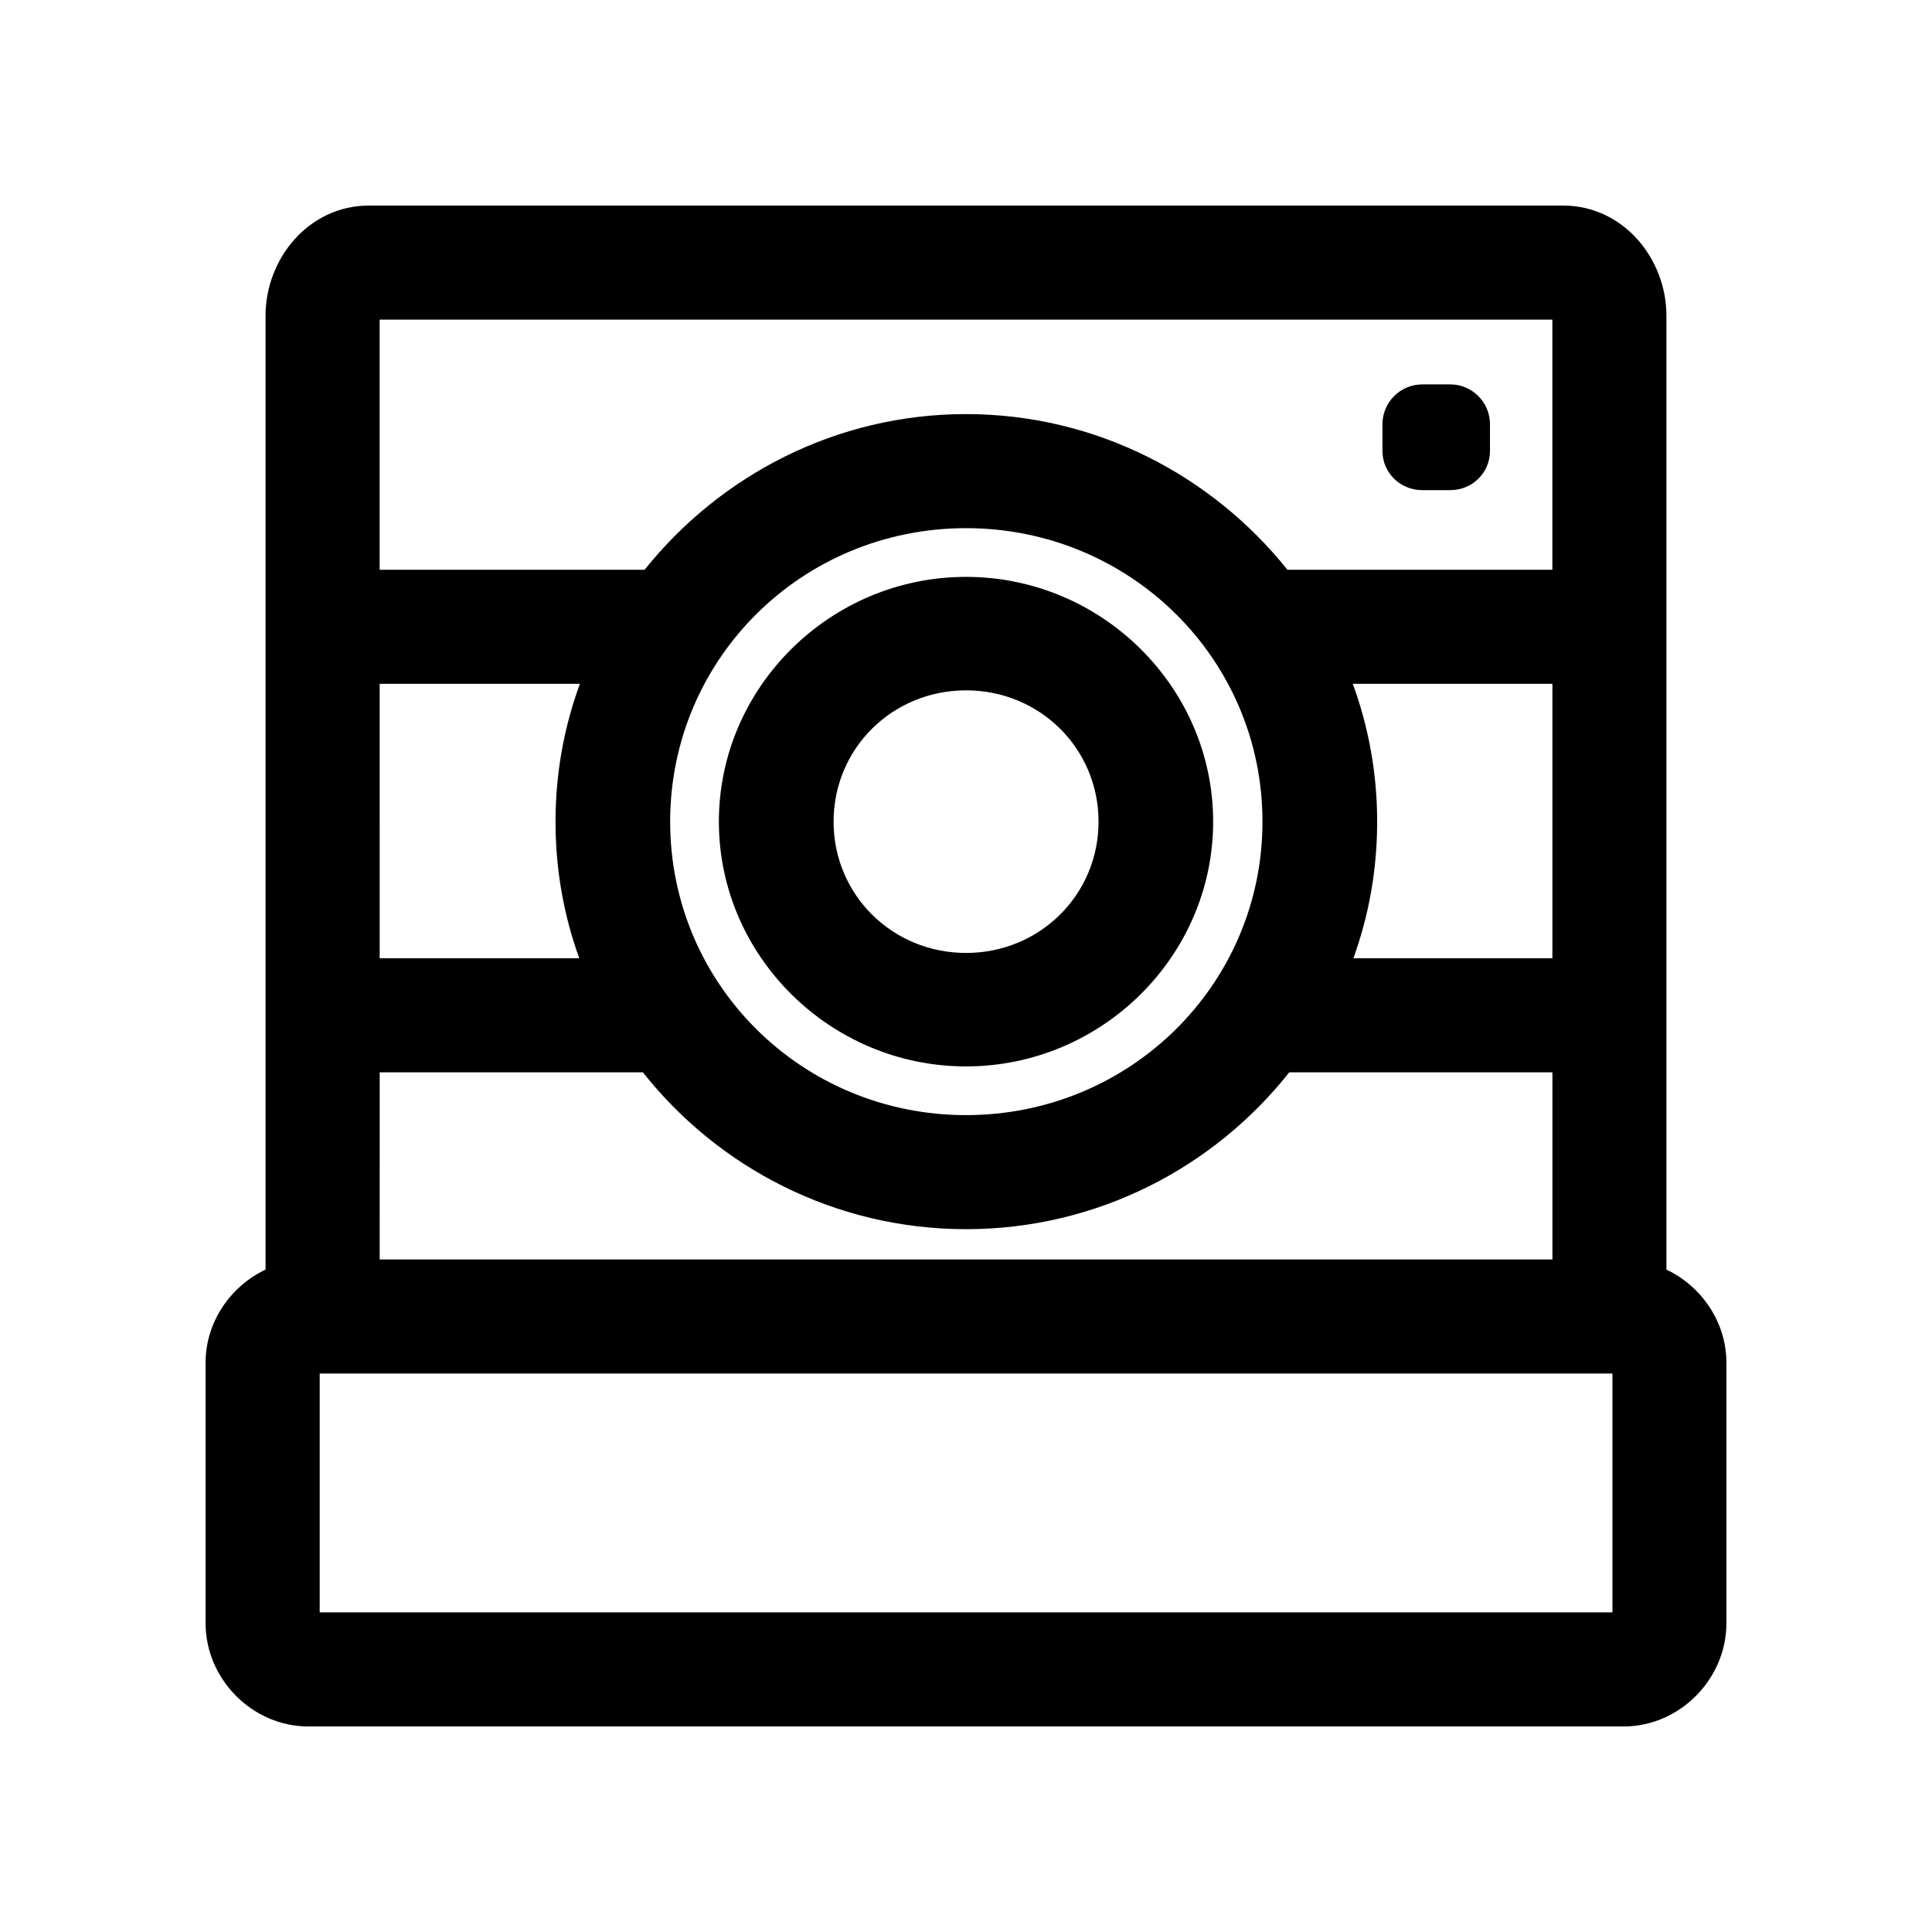 <?xml version="1.0" encoding="UTF-8"?>
<!-- The Best Svg Icon site in the world: iconSvg.co, Visit us! https://iconsvg.co -->
<svg fill="#000000" width="800px" height="800px" version="1.1" viewBox="144 144 512 512" xmlns="http://www.w3.org/2000/svg">
 <path d="m241.77 198.48c-16.086 0-27.395 14.223-27.395 29.125v252.85c-9.312 4.414-15.898 13.902-15.898 24.719v68.961c0 14.848 12.387 27.395 27.234 27.395h348.57c14.848 0 27.238-12.547 27.238-27.395v-68.961c0-10.816-6.59-20.305-15.902-24.719v-252.85c0-14.902-11.309-29.125-27.395-29.125zm2.836 30.227h310.79v66.281h-70.219c-19.984-24.969-50.707-41.25-85.172-41.25-34.469 0-65.188 16.281-85.176 41.25h-70.219zm276.31 17.16c-5.82 0-10.551 4.731-10.551 10.551v7.082c0 5.82 4.731 10.395 10.551 10.395h7.398c5.82 0 10.547-4.574 10.547-10.395v-7.082c0-5.82-4.727-10.551-10.547-10.551zm-120.91 38.102c43.484 0 78.562 34.668 78.562 77.777 0 43.105-35.078 77.773-78.562 77.773-43.488 0-78.406-34.668-78.406-77.773 0-43.109 34.918-77.777 78.406-77.777zm0 12.91c-35.977 0-65.496 29.242-65.496 64.867 0 35.621 29.52 64.863 65.496 64.863 35.973 0 65.492-29.242 65.492-64.863 0-35.625-29.52-64.867-65.492-64.867zm-155.39 28.34h53.059c-4.184 11.426-6.457 23.711-6.457 36.527 0 12.691 2.191 24.875 6.297 36.211h-52.898zm257.89 0h52.898v72.738h-52.742c4.106-11.336 6.301-23.52 6.301-36.211 0-12.816-2.277-25.102-6.457-36.527zm-102.49 1.73c19.559 0 35.109 15.426 35.109 34.797 0 19.367-15.551 34.793-35.109 34.793s-35.109-15.426-35.109-34.793c0-19.371 15.551-34.797 35.109-34.797zm-155.39 101.23h69.746c19.973 25.254 50.953 41.566 85.648 41.566s65.672-16.312 85.645-41.566h69.746v49.594h-310.79zm-15.902 79.824h342.59v63.289h-342.59z"/>
</svg>
